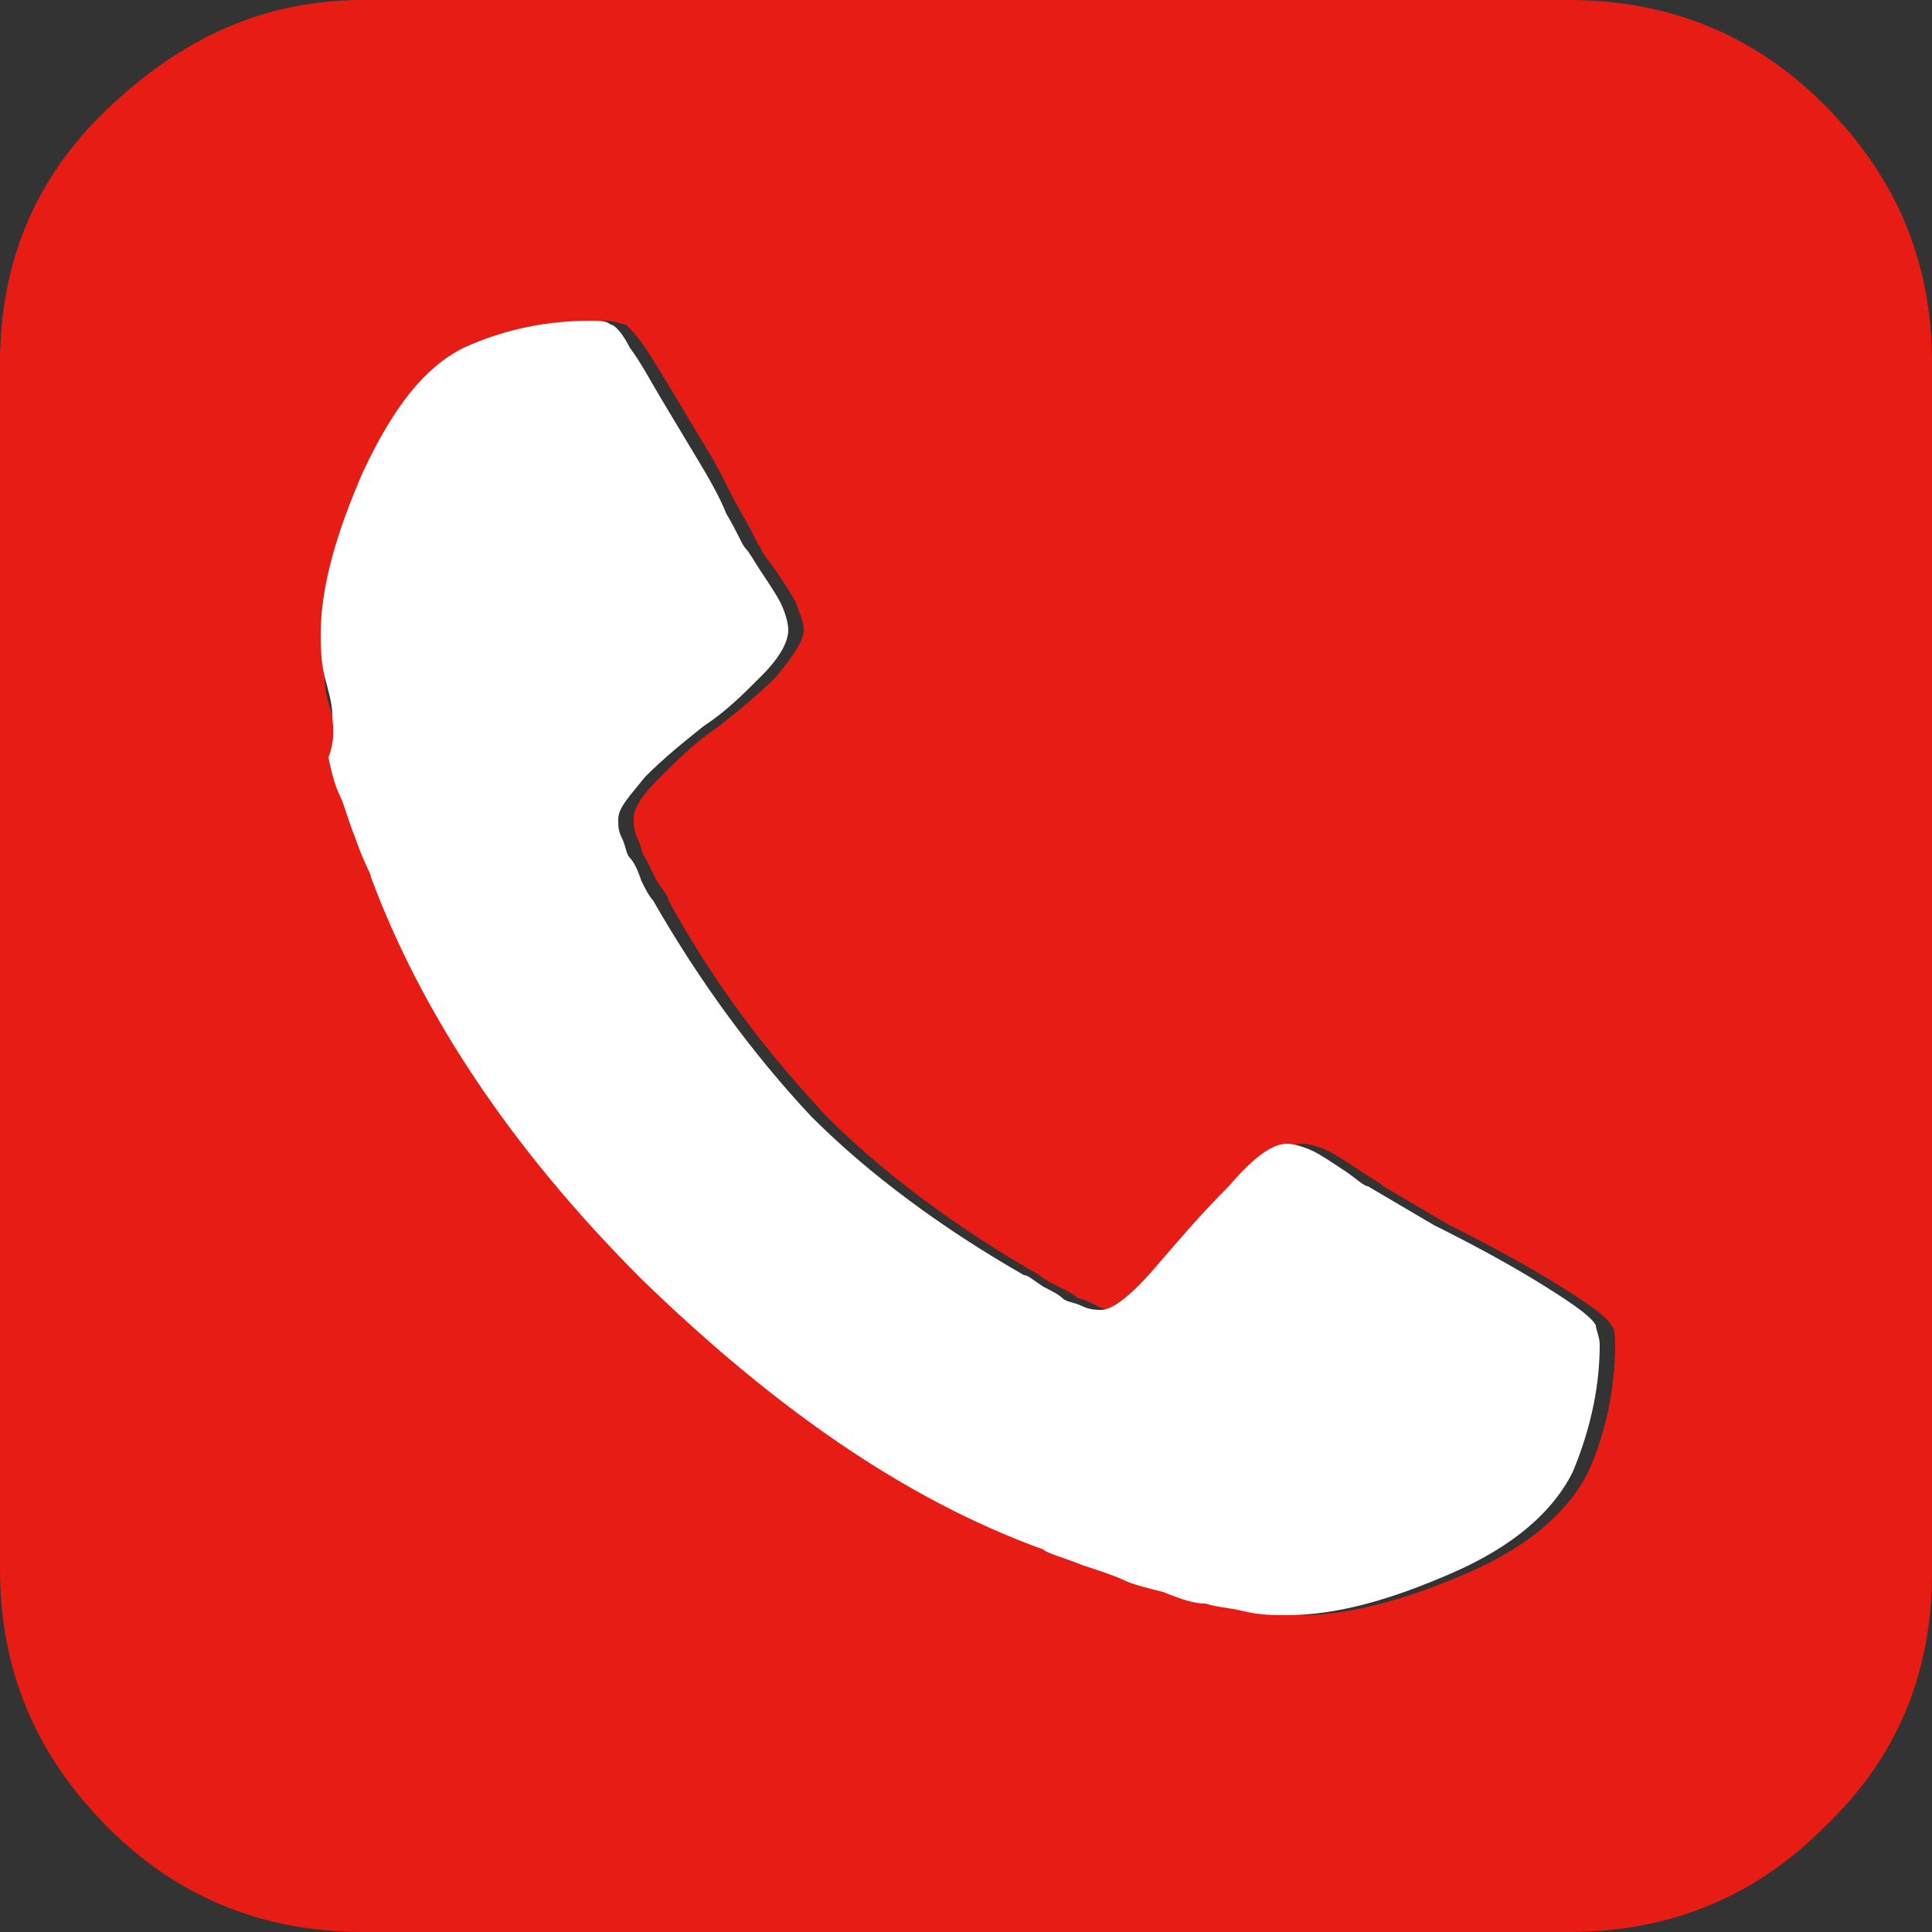 <?xml version="1.0" encoding="utf-8"?>
<!-- Generator: Adobe Illustrator 22.1.0, SVG Export Plug-In . SVG Version: 6.00 Build 0)  -->
<svg version="1.1" id="圖層_1" xmlns="http://www.w3.org/2000/svg" xmlns:xlink="http://www.w3.org/1999/xlink" x="0px" y="0px"
	 viewBox="0 0 50 50" style="enable-background:new 0 0 50 50;" xml:space="preserve">
<rect x="0" y="0" width="50" height="50" fill="#333333" stroke="none"/>
<style type="text/css">
	.st0{fill:#E61C15;}
	.st1{fill:#FFFFFF;}
</style>
<g id="圖層_1_1_">
</g>
<g id="Capa_1">
</g>
<g id="分離模式">
	<g>
		<g id="XMLID_42_">
			<g>
				<path class="st0" d="M8.3,16.4c0,0.4,0,0.7,0.1,1.1c0,0.4,0.1,0.7,0.2,1c0.1,0.3,0.2,0.6,0.3,1.1s0.3,0.8,0.3,1
					c0.1,0.2,0.2,0.6,0.4,1.1s0.3,0.8,0.4,1c1.3,3.6,3.7,7,7,10.4c3.4,3.4,6.9,5.7,10.4,7c0.1,0,0.5,0.2,1,0.4s0.9,0.3,1.1,0.4
					c0.2,0.1,0.5,0.2,1,0.3s0.8,0.2,1.1,0.3c0.3,0.1,0.6,0.1,1,0.2c0.4,0.1,0.8,0.1,1.1,0.1c1.2,0,2.7-0.4,4.3-1.1
					c1.6-0.7,2.6-1.6,3.1-2.6c0.5-1.1,0.7-2.3,0.7-3.3c0-0.2,0-0.4-0.1-0.5c-0.1-0.2-0.5-0.5-1.3-1s-1.7-1-2.9-1.6l-1.7-1
					c-0.1-0.1-0.3-0.2-0.6-0.4c-0.3-0.2-0.6-0.4-0.8-0.5s-0.5-0.2-0.7-0.2c-0.4,0-0.9,0.4-1.5,1.1c-0.6,0.7-1.2,1.4-1.9,2.1
					c-0.6,0.7-1.1,1.1-1.4,1.1c-0.2,0-0.3,0-0.5-0.1s-0.4-0.2-0.5-0.2c-0.1-0.1-0.3-0.2-0.5-0.3S27,33.1,26.9,33
					c-2.1-1.2-4-2.6-5.5-4.1c-1.5-1.6-2.9-3.4-4.1-5.6c0-0.1-0.1-0.2-0.3-0.5c-0.1-0.2-0.2-0.4-0.3-0.6c-0.1-0.1-0.1-0.3-0.2-0.5
					s-0.1-0.4-0.1-0.5c0-0.3,0.2-0.6,0.7-1.1s0.9-0.9,1.5-1.3c0.5-0.4,1-0.8,1.5-1.3c0.4-0.5,0.7-0.9,0.7-1.2c0-0.2-0.1-0.4-0.2-0.7
					c-0.1-0.2-0.3-0.5-0.5-0.8s-0.4-0.5-0.4-0.6c-0.1-0.1-0.2-0.4-0.5-0.9s-0.5-1-0.8-1.5s-0.6-1-0.9-1.5s-0.6-1-0.8-1.3
					c-0.2-0.3-0.4-0.5-0.5-0.6c-0.1,0-0.3-0.1-0.5-0.1c-1,0-2.1,0.2-3.3,0.7c-1,0.5-1.9,1.5-2.6,3.1C8.7,13.7,8.3,15.1,8.3,16.4z
					 M50,9.4v31.3c0,2.6-0.9,4.8-2.8,6.6c-1.8,1.8-4,2.7-6.6,2.7H9.4c-2.6,0-4.8-0.9-6.6-2.7C0.9,45.4,0,43.2,0,40.6V9.4
					c0-2.6,0.9-4.8,2.8-6.6S6.8,0,9.4,0h31.2c2.6,0,4.8,0.9,6.6,2.7C49.1,4.6,50,6.8,50,9.4z"/>
				<path class="st1" d="M8.6,18.5c0-0.3-0.1-0.6-0.2-1c-0.1-0.4-0.1-0.8-0.1-1.1c0-1.2,0.4-2.6,1.1-4.2C10.2,10.5,11,9.5,12,9
					c1.1-0.5,2.2-0.7,3.3-0.7c0.2,0,0.4,0,0.5,0.1c0.1,0,0.3,0.2,0.5,0.6c0.3,0.4,0.5,0.8,0.8,1.3s0.6,1,0.9,1.5s0.6,1,0.8,1.5
					c0.3,0.5,0.4,0.8,0.5,0.9c0.1,0.1,0.2,0.3,0.4,0.6c0.2,0.3,0.4,0.6,0.5,0.8s0.2,0.5,0.2,0.7c0,0.3-0.2,0.7-0.7,1.2
					s-0.9,0.9-1.5,1.3c-0.5,0.4-1,0.8-1.5,1.3c-0.4,0.5-0.7,0.8-0.7,1.1c0,0.2,0,0.3,0.1,0.5c0.1,0.2,0.1,0.4,0.2,0.5
					s0.2,0.3,0.3,0.6c0.1,0.2,0.2,0.4,0.3,0.5c1.2,2.1,2.6,4,4.1,5.6c1.5,1.5,3.4,2.9,5.5,4.1c0.1,0,0.2,0.1,0.5,0.3
					c0.2,0.1,0.4,0.2,0.5,0.3s0.3,0.1,0.5,0.2c0.2,0.1,0.4,0.1,0.5,0.1c0.3,0,0.8-0.4,1.4-1.1c0.6-0.7,1.2-1.4,1.9-2.1
					c0.6-0.7,1.1-1.1,1.5-1.1c0.2,0,0.5,0.1,0.7,0.2s0.5,0.3,0.8,0.5s0.5,0.4,0.6,0.4l1.7,1c1.2,0.6,2.1,1.1,2.9,1.6
					c0.8,0.5,1.2,0.8,1.3,1c0,0.1,0.1,0.3,0.1,0.5c0,1-0.2,2.1-0.7,3.3c-0.5,1-1.5,1.9-3.1,2.6c-1.6,0.7-3,1.1-4.3,1.1
					c-0.3,0-0.7,0-1.1-0.1c-0.4-0.1-0.7-0.1-1-0.2c-0.3,0-0.6-0.1-1.1-0.3c-0.4-0.1-0.8-0.2-1-0.3s-0.5-0.2-1.1-0.4
					c-0.5-0.2-0.9-0.3-1-0.4c-3.6-1.3-7-3.7-10.4-7c-3.4-3.4-5.7-6.9-7-10.4c0-0.1-0.2-0.4-0.4-1c-0.2-0.5-0.3-0.9-0.4-1.1
					c-0.1-0.2-0.2-0.5-0.3-1C8.7,19.1,8.6,18.7,8.6,18.5z"/>
			</g>
		</g>
	</g>
</g>
</svg>
